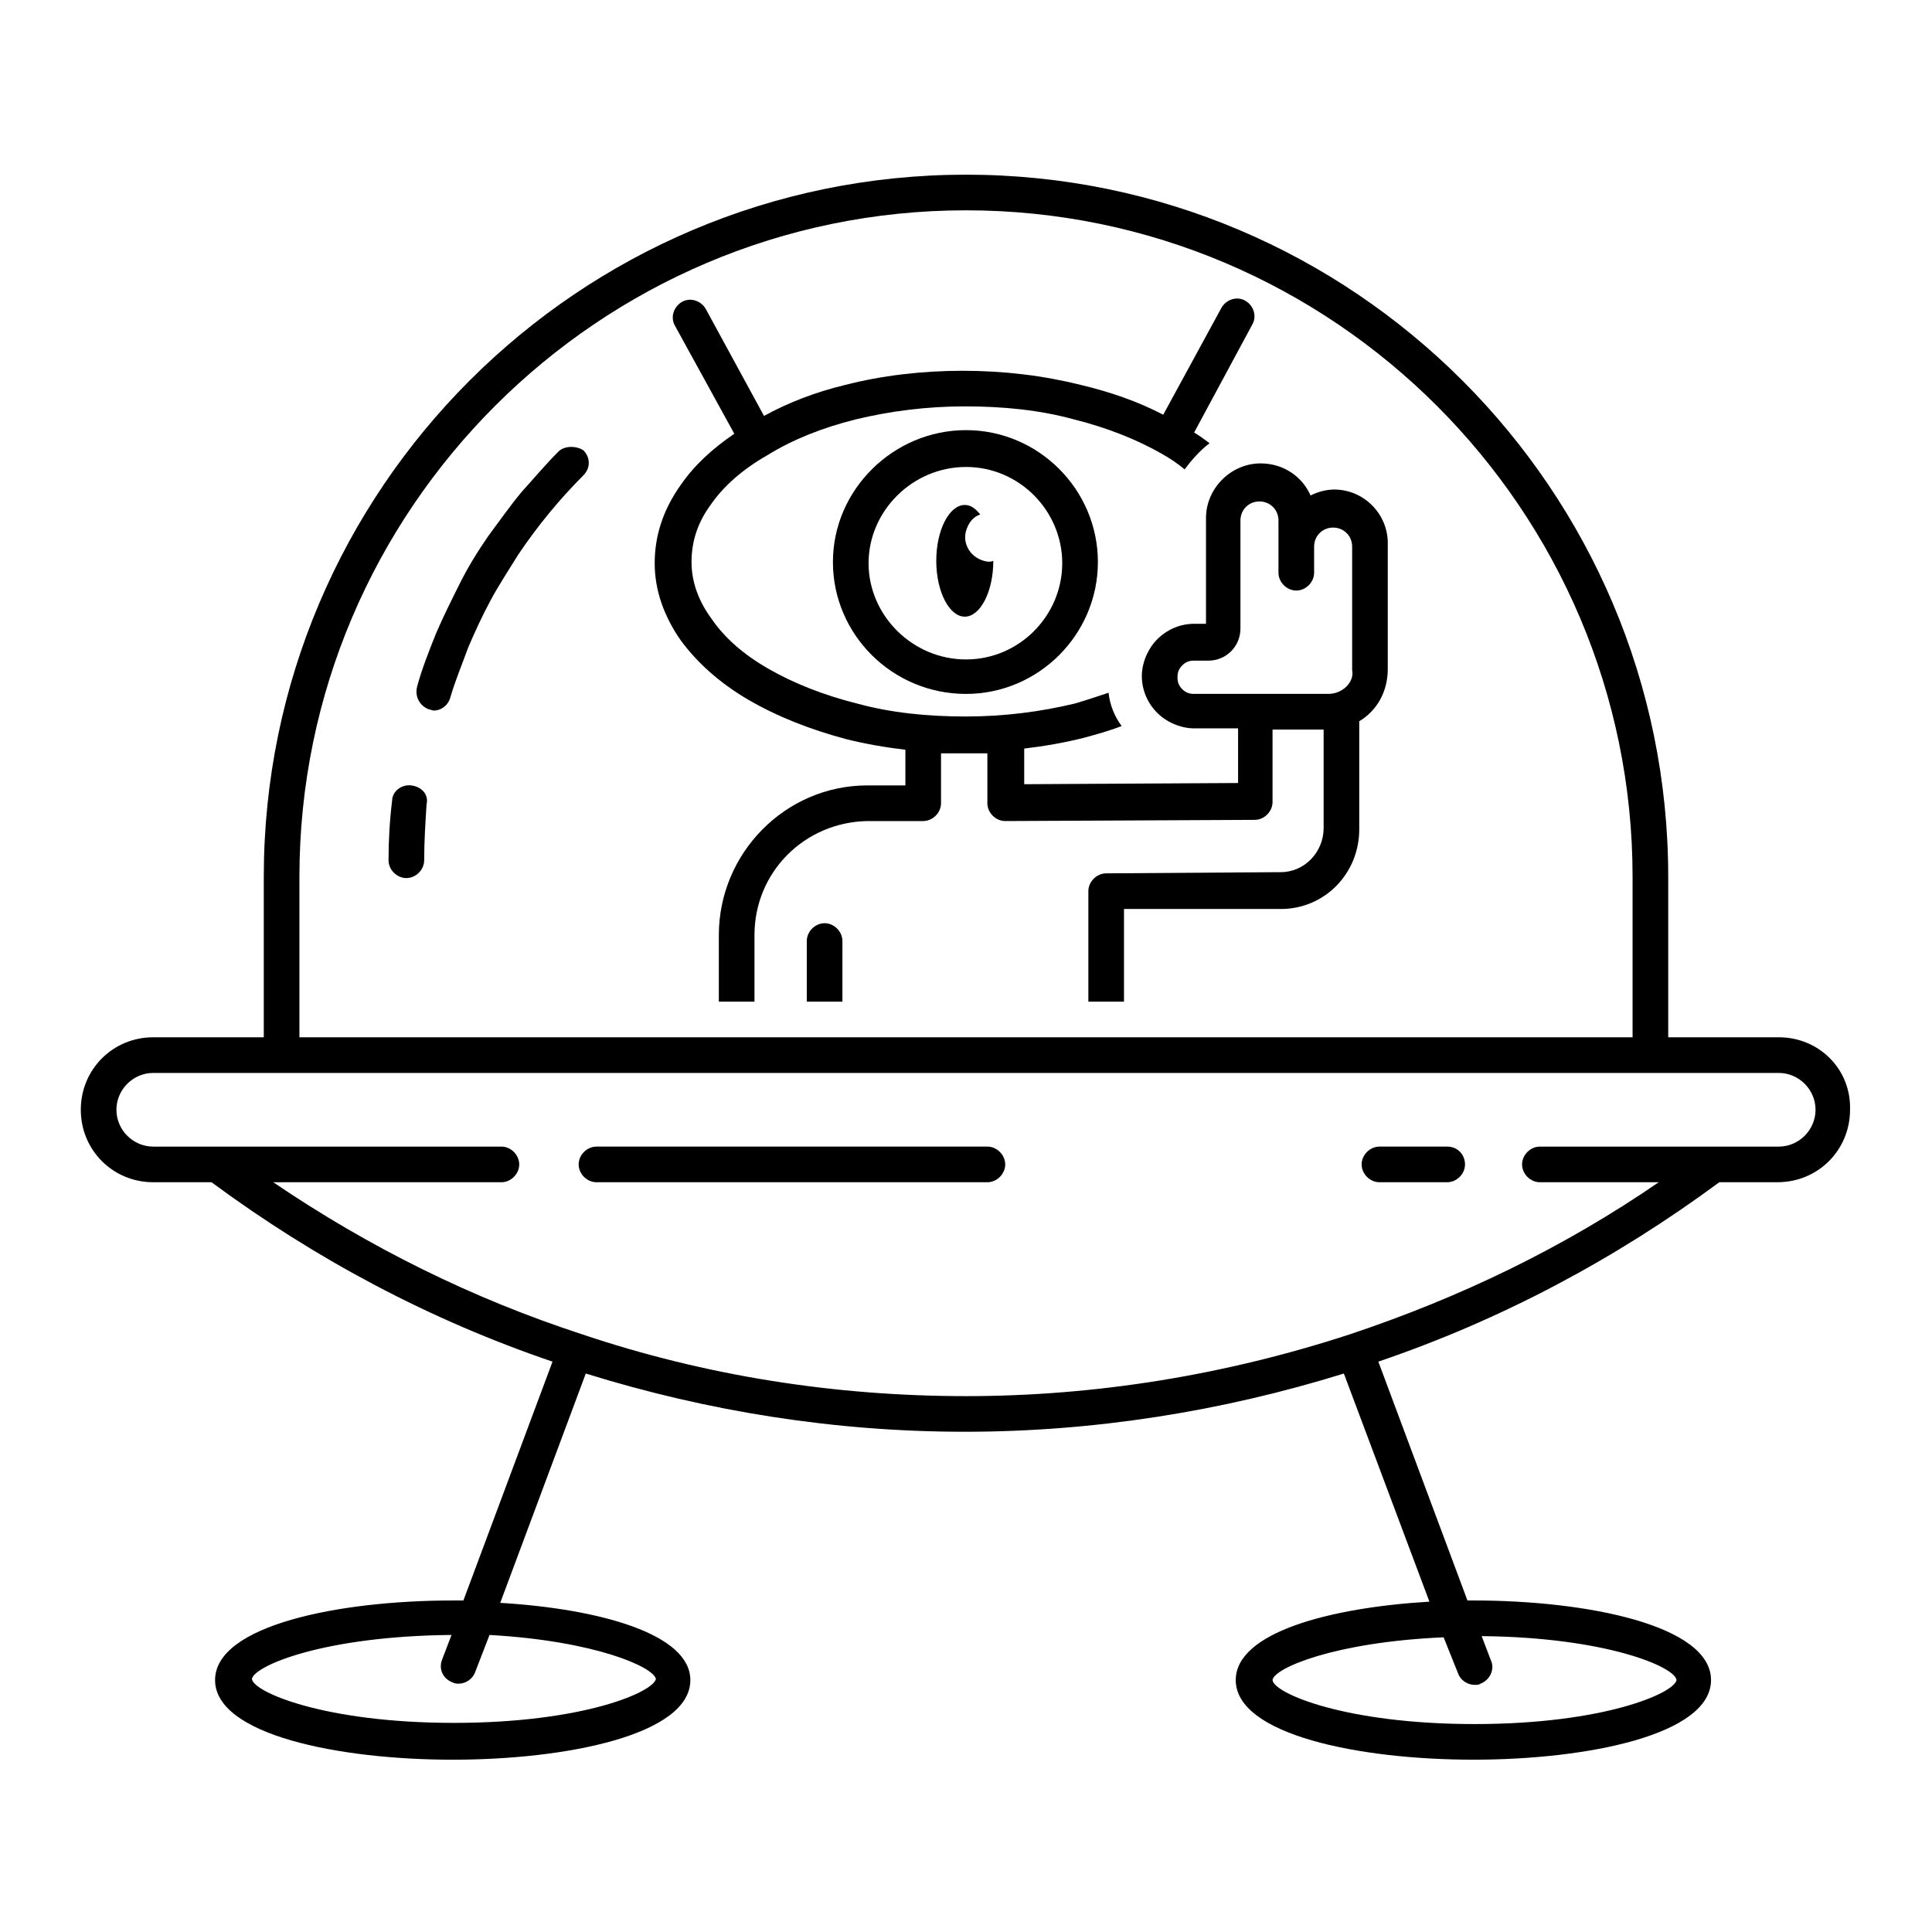<?xml version="1.0" encoding="UTF-8"?>
<!-- Uploaded to: ICON Repo, www.iconrepo.com, Generator: ICON Repo Mixer Tools -->
<svg fill="#000000" width="800px" height="800px" version="1.1" viewBox="144 144 512 512" xmlns="http://www.w3.org/2000/svg">
 <g>
  <path d="m362.53 388.66c-2.519 0-4.723 2.203-4.723 4.723v16.059h9.445v-16.059c0-2.519-2.203-4.723-4.723-4.723z"/>
  <path d="m292 263.66c-3.465 3.465-6.613 7.242-9.762 10.707-3.148 3.777-5.984 7.871-8.816 11.652-2.832 4.094-5.352 8.188-7.559 12.594-2.203 4.41-4.41 8.816-6.297 13.227-1.891 4.723-3.777 9.445-5.039 14.168-0.629 2.519 0.629 5.039 3.148 5.984 0.316 0 0.945 0.316 1.258 0.316 1.891 0 3.777-1.258 4.41-3.465 1.258-4.41 3.148-8.816 4.723-13.227 1.891-4.41 3.777-8.5 5.984-12.594 2.203-4.094 4.723-7.871 7.242-11.965 2.519-3.777 5.352-7.559 8.188-11.02 2.832-3.465 5.984-6.926 9.133-10.078 1.891-1.891 1.891-4.723 0-6.613-1.891-1.262-5.039-1.262-6.613 0.312z"/>
  <path d="m252.95 352.14c-2.519-0.316-5.039 1.574-5.039 4.094-0.629 5.039-0.945 10.391-0.945 15.742 0 2.519 2.203 4.723 4.723 4.723s4.723-2.203 4.723-4.723c0-5.039 0.316-9.762 0.629-14.801 0.633-2.516-1.258-4.719-4.09-5.035z"/>
  <path d="m400 257.99c-19.207 0-35.266 15.742-35.266 34.953 0 19.207 15.742 34.953 35.266 34.953 19.207 0 34.953-15.742 34.953-34.953-0.004-19.211-15.746-34.953-34.953-34.953zm0 60.77c-14.168 0-25.82-11.652-25.82-25.504 0-13.855 11.652-25.504 25.82-25.504s25.504 11.652 25.504 25.504c0 13.855-11.336 25.504-25.504 25.504z"/>
  <path d="m404.72 292.62c-3.465-0.945-5.668-4.41-4.723-7.871 0.629-2.203 1.891-3.777 3.777-4.41-1.258-1.574-2.519-2.519-4.094-2.519-4.094 0-7.559 6.613-7.559 14.801s3.465 14.801 7.559 14.801 7.559-6.613 7.559-14.801c-0.633 0.312-1.574 0.312-2.519 0z"/>
  <path d="m497.61 273.73c-2.203 0-4.41 0.629-6.297 1.574-2.203-5.039-7.242-8.5-13.227-8.5-7.871 0-14.484 6.613-14.484 14.484v28.023h-3.148c-3.777 0-7.242 1.574-9.762 4.094-2.519 2.519-4.094 6.297-4.094 9.762 0 3.777 1.574 7.242 4.094 9.762 2.519 2.519 6.297 4.094 9.762 4.094h11.652v14.484l-56.68 0.316v-9.445c5.352-0.629 10.707-1.574 15.742-2.832 3.465-0.945 6.926-1.891 10.078-3.148-1.891-2.519-3.148-5.668-3.465-8.816-2.832 0.945-5.668 1.891-8.816 2.832-9.133 2.203-18.895 3.465-28.969 3.465-10.078 0-19.836-0.945-28.969-3.465-8.816-2.203-16.688-5.352-23.301-9.133-6.613-3.777-11.652-8.188-15.113-13.227-3.465-4.723-5.352-9.762-5.352-15.113 0-5.352 1.574-10.391 5.039-15.113 3.465-5.039 8.5-9.445 15.113-13.227 6.613-4.094 14.484-7.242 23.301-9.445 9.133-2.203 18.895-3.465 28.969-3.465 10.078 0 19.836 0.945 28.969 3.465 8.816 2.203 16.688 5.352 23.301 9.133 2.203 1.258 4.094 2.519 5.984 4.094 1.891-2.519 4.094-5.039 6.613-6.926-1.258-0.945-2.519-1.891-4.094-2.832l15.43-28.652c1.258-2.203 0.316-5.039-1.891-6.297-2.203-1.258-5.039-0.316-6.297 1.891l-15.43 28.34c-6.613-3.465-13.855-5.984-21.727-7.871-10.078-2.519-20.469-3.777-31.488-3.777-10.707 0-21.41 1.258-31.172 3.777-7.871 1.891-15.113 4.723-21.41 8.188l-15.43-28.34c-1.258-2.203-4.094-3.148-6.297-1.891-2.203 1.258-3.148 4.094-1.891 6.297l15.742 28.652c-5.984 4.094-10.707 8.5-14.168 13.539-4.723 6.613-6.926 13.539-6.926 20.781 0 7.242 2.519 14.168 6.926 20.469 4.41 5.984 10.391 11.336 17.949 15.742 7.559 4.41 16.375 7.871 25.82 10.391 5.039 1.258 10.391 2.203 15.742 2.832v9.445h-10.078c-21.727 0-39.359 17.949-39.359 39.676v17.633h9.445v-17.633c0-16.688 13.227-29.914 29.914-30.23h14.801c2.519 0 4.723-2.203 4.723-4.723v-13.227h12.281v13.227c0 2.519 2.203 4.723 4.723 4.723l66.125-0.316c2.519 0 4.723-2.203 4.723-4.723v-19.207h13.539v26.137c0 6.297-5.039 11.652-11.336 11.652l-46.289 0.316c-2.519 0-4.723 2.203-4.723 4.723v29.285h9.445v-24.562h41.562c11.652 0 20.781-9.445 20.781-21.098v-28.652c4.723-2.832 7.559-7.871 7.559-13.855v-32.746c0.316-8.195-6.297-14.809-14.168-14.809zm-1.574 54.16h-35.582c-1.258 0-2.203-0.316-3.148-1.258-0.945-0.945-1.258-1.891-1.258-3.148s0.316-2.203 1.258-3.148c0.945-0.945 1.891-1.258 3.148-1.258h3.777c4.723 0 8.5-3.777 8.5-8.5v-28.652c0-2.832 2.203-5.039 5.039-5.039 2.832 0 5.039 2.203 5.039 5.039v13.855c0 2.519 2.203 4.723 4.723 4.723 2.519 0 4.723-2.203 4.723-4.723v-6.926c0-2.832 2.203-5.039 5.039-5.039 2.832 0 5.039 2.203 5.039 5.039v32.746c0.629 3.141-2.519 6.289-6.297 6.289z"/>
  <path d="m405.67 447.86h-103.6c-2.519 0-4.723 2.203-4.723 4.723s2.203 4.723 4.723 4.723h103.6c2.519 0 4.723-2.203 4.723-4.723 0-2.516-2.207-4.723-4.723-4.723z"/>
  <path d="m615.38 418.89h-29.285v-42.508c0-102.65-83.445-186.09-186.09-186.09-102.65 0-186.1 83.441-186.1 186.09v42.508h-29.285c-10.707 0-19.207 8.5-19.207 19.207 0 10.707 8.5 19.207 19.207 19.207h15.43c27.711 20.469 57.938 36.527 90.371 47.547l-23.617 63.293h-2.832c-30.23 0-62.977 6.613-62.977 21.098 0 14.484 32.746 21.098 62.977 21.098s62.977-6.613 62.977-21.098c0-12.281-24.246-18.895-50.383-20.469l22.672-60.773c32.434 10.078 66.125 15.43 100.45 15.43 34.008 0 68.016-5.352 100.45-15.43l22.672 60.457c-26.449 1.574-51.324 8.188-51.324 20.781 0 14.484 32.746 21.098 62.977 21.098s62.977-6.613 62.977-21.098-32.746-21.098-62.977-21.098h-1.574l-23.617-63.293c32.434-11.02 62.66-27.078 90.371-47.547h15.43c10.707 0 19.207-8.5 19.207-19.207 0.32-10.699-8.184-19.203-18.887-19.203zm-297.56 170.04c-0.629 3.465-19.207 11.652-53.531 11.652-34.32 0-53.215-8.188-53.531-11.652 0.629-3.465 18.895-11.336 52.898-11.652l-2.519 6.613c-0.945 2.519 0.316 5.039 2.832 5.984 0.629 0.316 1.258 0.316 1.574 0.316 1.891 0 3.777-1.258 4.41-3.148l3.777-9.762c28.027 1.574 43.457 8.5 44.09 11.648zm212.54-1.574c0.629 1.891 2.519 3.148 4.41 3.148 0.629 0 1.258 0 1.574-0.316 2.519-0.945 3.777-3.777 2.832-5.984l-2.519-6.613c33.062 0.316 51.324 8.188 51.641 11.652-0.629 3.465-19.207 11.652-53.531 11.652-34.32 0-53.215-8.188-53.531-11.652 0.316-3.148 16.375-10.078 45.344-11.336zm-307.01-210.97c0-97.297 79.352-176.65 176.65-176.65s176.65 79.352 176.65 176.65v42.508h-353.3zm392.03 71.477h-63.293c-2.519 0-4.723 2.203-4.723 4.723s2.203 4.723 4.723 4.723h31.488c-25.191 17.32-52.586 30.543-81.867 40.305-32.746 10.707-67.07 16.375-101.71 16.375s-68.957-5.352-101.71-16.375c-28.969-9.445-56.363-22.984-81.867-40.305h60.457c2.519 0 4.723-2.203 4.723-4.723s-2.203-4.723-4.723-4.723h-92.262c-5.352 0-9.762-4.41-9.762-9.762 0-5.352 4.41-9.762 9.762-9.762h430.76c5.352 0 9.762 4.41 9.762 9.762-0.004 5.356-4.41 9.762-9.762 9.762z"/>
  <path d="m527.52 447.86h-17.949c-2.519 0-4.723 2.203-4.723 4.723s2.203 4.723 4.723 4.723h17.949c2.519 0 4.723-2.203 4.723-4.723 0.004-2.516-1.887-4.723-4.723-4.723z"/>
 </g>
</svg>